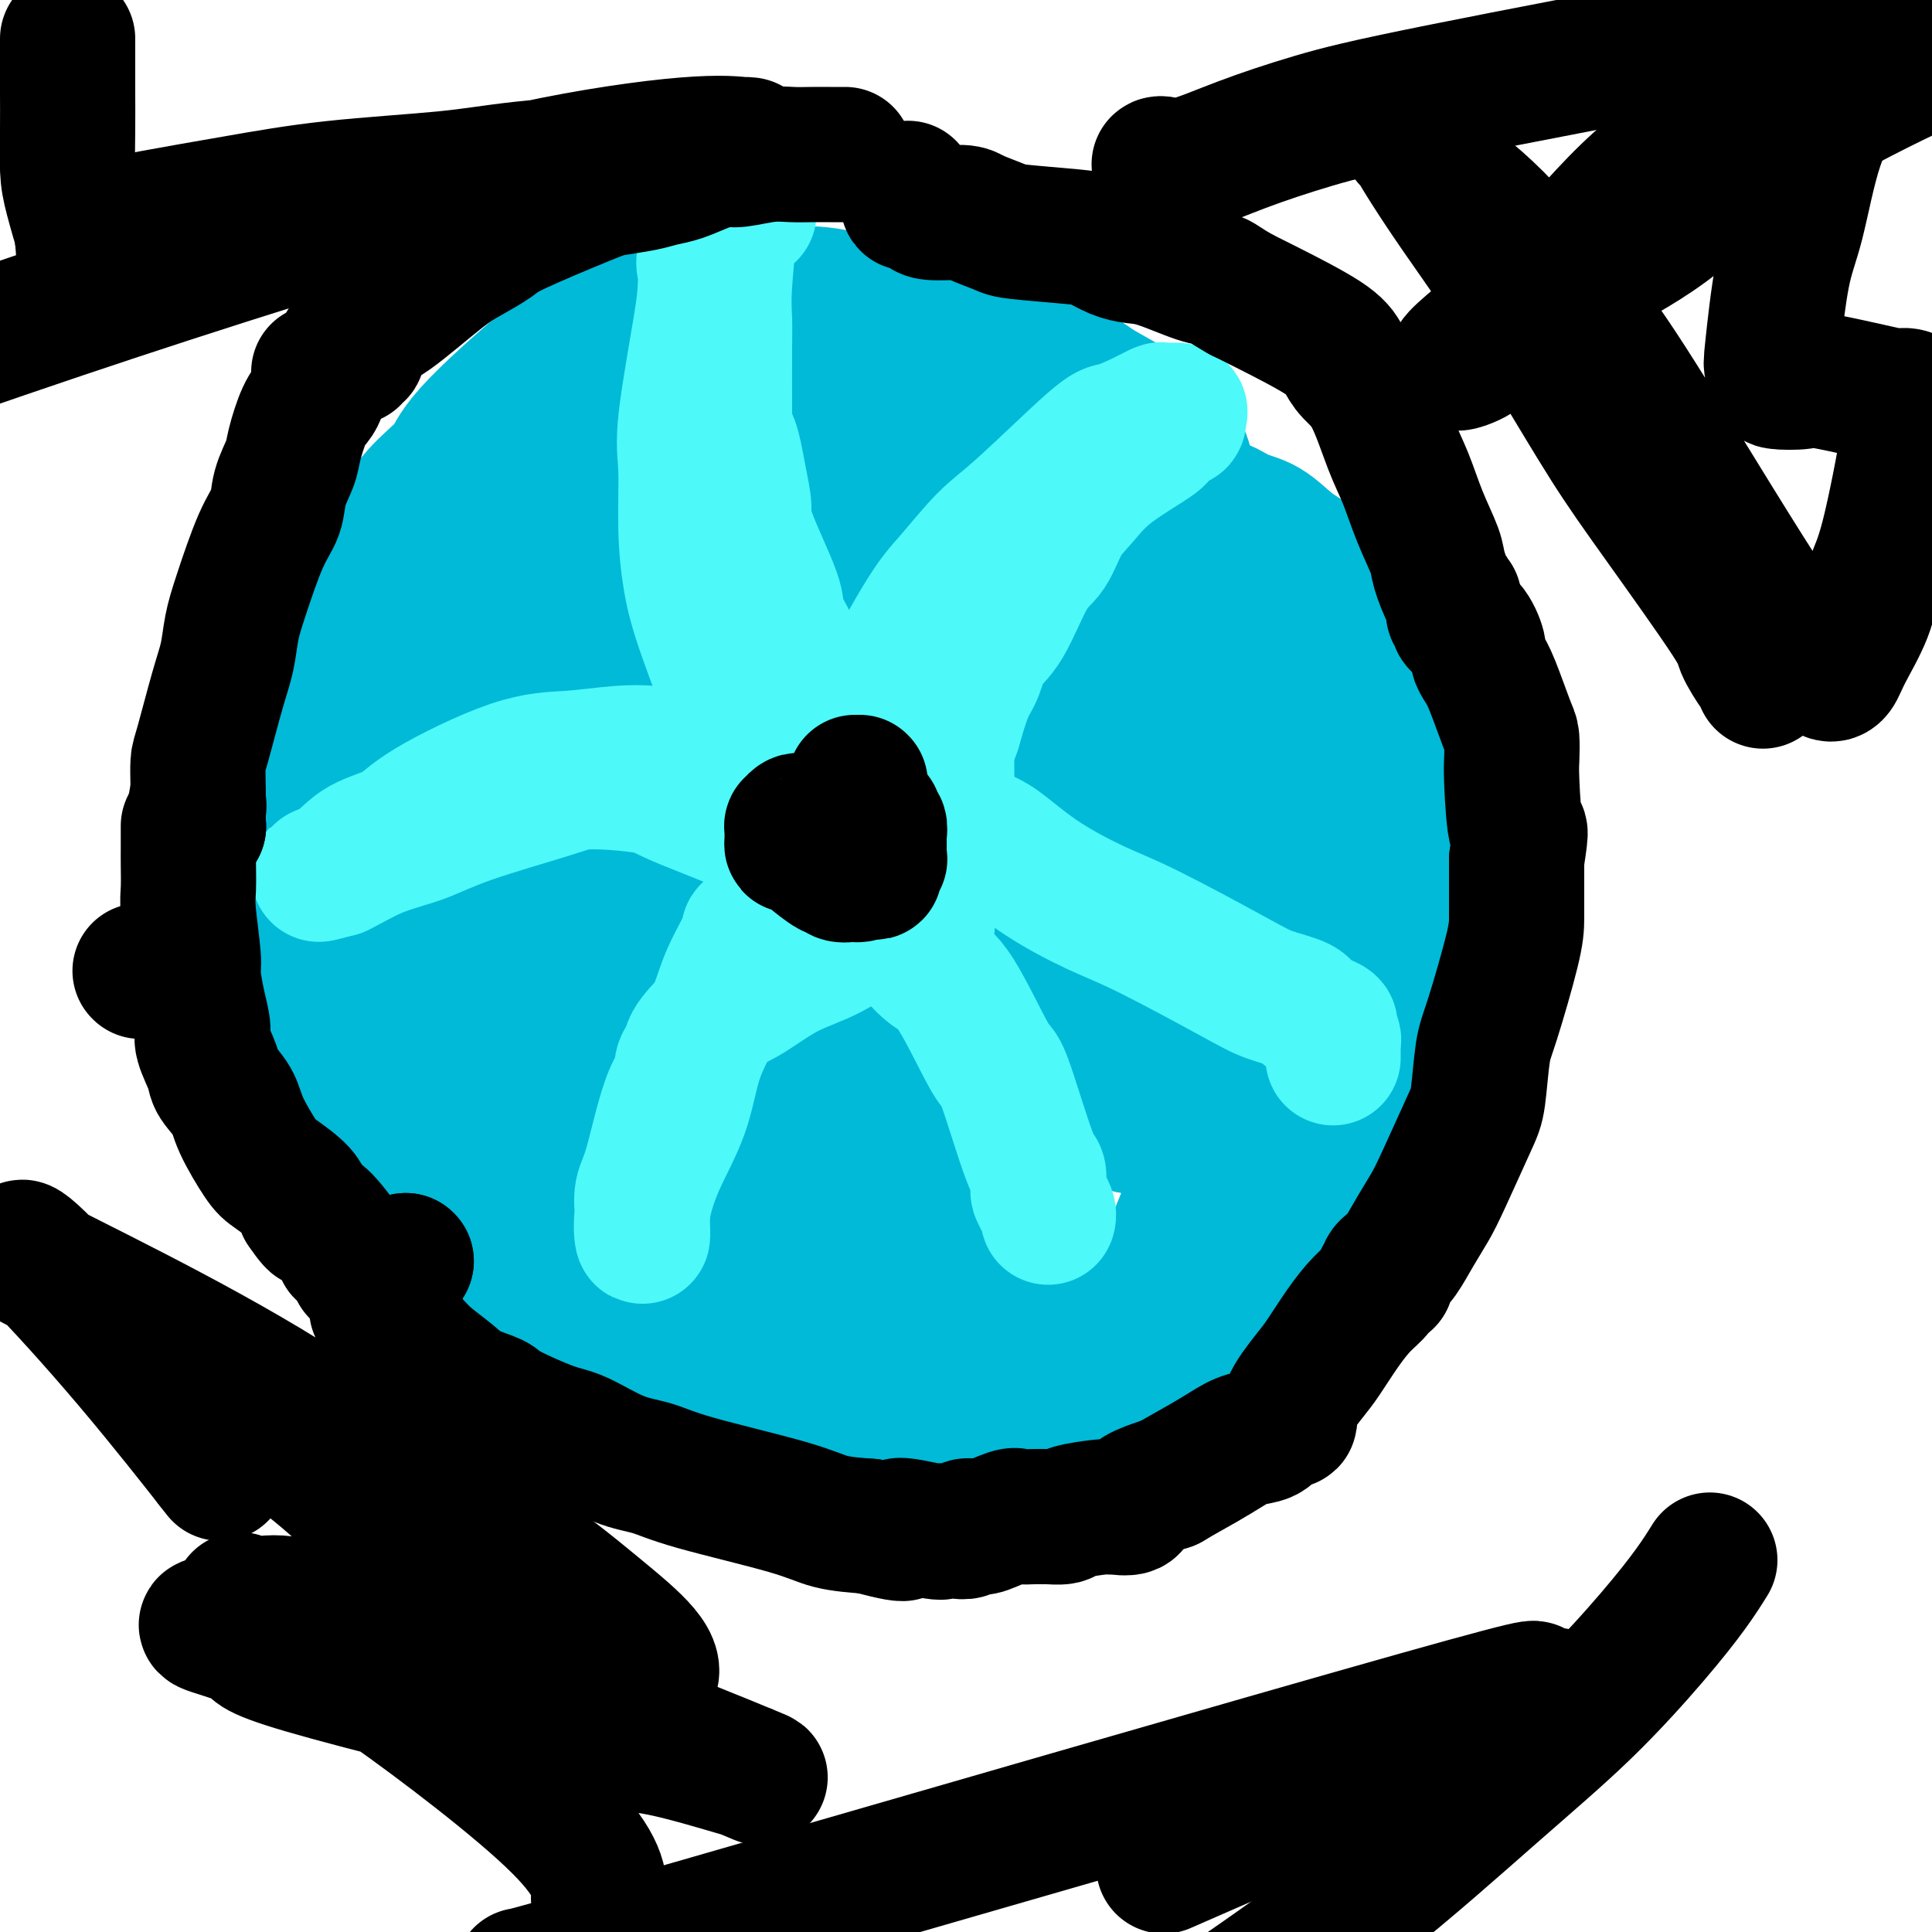 <svg viewBox='0 0 400 400' version='1.1' xmlns='http://www.w3.org/2000/svg' xmlns:xlink='http://www.w3.org/1999/xlink'><g fill='none' stroke='#00BAD8' stroke-width='28' stroke-linecap='round' stroke-linejoin='round'><path d='M173,70c-0.964,0.570 -1.928,1.140 -6,2c-4.072,0.860 -11.252,2.011 -16,3c-4.748,0.989 -7.064,1.816 -10,3c-2.936,1.184 -6.493,2.726 -10,4c-3.507,1.274 -6.965,2.278 -10,3c-3.035,0.722 -5.649,1.160 -10,3c-4.351,1.840 -10.440,5.083 -14,7c-3.560,1.917 -4.590,2.510 -6,4c-1.410,1.490 -3.201,3.877 -5,6c-1.799,2.123 -3.606,3.983 -5,5c-1.394,1.017 -2.375,1.192 -5,5c-2.625,3.808 -6.896,11.249 -9,15c-2.104,3.751 -2.042,3.811 -3,6c-0.958,2.189 -2.936,6.505 -4,9c-1.064,2.495 -1.213,3.169 -2,7c-0.787,3.831 -2.211,10.821 -3,15c-0.789,4.179 -0.943,5.548 -1,8c-0.057,2.452 -0.016,5.986 0,9c0.016,3.014 0.008,5.507 0,8'/><path d='M54,192c-0.523,11.274 1.169,15.961 3,20c1.831,4.039 3.803,7.432 5,10c1.197,2.568 1.621,4.310 3,7c1.379,2.690 3.713,6.327 5,9c1.287,2.673 1.528,4.381 4,8c2.472,3.619 7.175,9.149 10,12c2.825,2.851 3.772,3.023 5,4c1.228,0.977 2.735,2.759 4,4c1.265,1.241 2.286,1.940 4,3c1.714,1.060 4.119,2.480 5,3c0.881,0.520 0.236,0.139 0,0c-0.236,-0.139 -0.064,-0.038 0,0c0.064,0.038 0.018,0.011 0,0c-0.018,-0.011 -0.009,-0.005 0,0'/><path d='M102,272c0.210,-0.204 0.419,-0.407 1,0c0.581,0.407 1.532,1.425 3,2c1.468,0.575 3.452,0.709 5,2c1.548,1.291 2.660,3.740 5,5c2.340,1.260 5.907,1.333 9,2c3.093,0.667 5.713,1.929 8,3c2.287,1.071 4.242,1.951 9,3c4.758,1.049 12.319,2.267 17,3c4.681,0.733 6.483,0.981 9,1c2.517,0.019 5.748,-0.191 9,0c3.252,0.191 6.526,0.783 9,1c2.474,0.217 4.148,0.058 9,0c4.852,-0.058 12.883,-0.016 17,0c4.117,0.016 4.319,0.004 6,0c1.681,-0.004 4.840,-0.002 8,0'/><path d='M226,294c13.670,0.589 5.846,-0.440 6,-2c0.154,-1.560 8.286,-3.651 12,-5c3.714,-1.349 3.009,-1.957 4,-3c0.991,-1.043 3.679,-2.521 6,-4c2.321,-1.479 4.276,-2.960 6,-4c1.724,-1.040 3.217,-1.639 6,-4c2.783,-2.361 6.854,-6.483 9,-9c2.146,-2.517 2.365,-3.430 3,-4c0.635,-0.570 1.687,-0.797 2,-1c0.313,-0.203 -0.112,-0.380 0,-1c0.112,-0.620 0.762,-1.682 1,-2c0.238,-0.318 0.064,0.107 0,0c-0.064,-0.107 -0.018,-0.745 0,-1c0.018,-0.255 0.009,-0.128 0,0'/><path d='M281,254c0.192,-0.098 0.384,-0.196 1,-1c0.616,-0.804 1.656,-2.313 2,-3c0.344,-0.687 -0.007,-0.552 0,-1c0.007,-0.448 0.372,-1.478 1,-3c0.628,-1.522 1.519,-3.535 2,-5c0.481,-1.465 0.552,-2.382 1,-4c0.448,-1.618 1.272,-3.935 3,-8c1.728,-4.065 4.358,-9.877 6,-14c1.642,-4.123 2.294,-6.558 3,-9c0.706,-2.442 1.464,-4.890 2,-9c0.536,-4.110 0.848,-9.881 1,-13c0.152,-3.119 0.142,-3.587 0,-5c-0.142,-1.413 -0.418,-3.771 -1,-6c-0.582,-2.229 -1.471,-4.329 -2,-6c-0.529,-1.671 -0.700,-2.915 -2,-7c-1.300,-4.085 -3.730,-11.013 -5,-15c-1.270,-3.987 -1.380,-5.035 -2,-7c-0.620,-1.965 -1.748,-4.847 -3,-7c-1.252,-2.153 -2.626,-3.576 -4,-5'/><path d='M284,126c-3.273,-3.711 -7.956,-6.987 -11,-9c-3.044,-2.013 -4.448,-2.762 -6,-4c-1.552,-1.238 -3.253,-2.966 -5,-4c-1.747,-1.034 -3.539,-1.373 -5,-2c-1.461,-0.627 -2.591,-1.541 -4,-2c-1.409,-0.459 -3.096,-0.463 -4,-1c-0.904,-0.537 -1.026,-1.608 -1,-2c0.026,-0.392 0.199,-0.106 0,0c-0.199,0.106 -0.771,0.030 -1,0c-0.229,-0.030 -0.114,-0.015 0,0'/><path d='M247,102c0.000,0.000 0.100,0.100 0.1,0.1'/><path d='M247,102c0.000,0.000 0.100,0.100 0.1,0.1'/><path d='M181,62c0.244,0.009 0.488,0.018 1,0c0.512,-0.018 1.292,-0.061 2,0c0.708,0.061 1.344,0.228 2,0c0.656,-0.228 1.331,-0.852 3,0c1.669,0.852 4.332,3.180 6,4c1.668,0.820 2.341,0.134 3,0c0.659,-0.134 1.305,0.285 2,1c0.695,0.715 1.440,1.724 2,2c0.560,0.276 0.934,-0.183 2,0c1.066,0.183 2.825,1.007 4,2c1.175,0.993 1.767,2.153 3,3c1.233,0.847 3.106,1.379 4,2c0.894,0.621 0.809,1.330 2,2c1.191,0.670 3.659,1.301 5,2c1.341,0.699 1.555,1.466 2,2c0.445,0.534 1.120,0.836 2,1c0.880,0.164 1.966,0.190 3,1c1.034,0.810 2.017,2.405 3,4'/><path d='M232,88c4.360,3.297 3.260,3.041 3,3c-0.260,-0.041 0.320,0.133 1,1c0.680,0.867 1.462,2.426 2,3c0.538,0.574 0.834,0.163 2,1c1.166,0.837 3.201,2.921 4,4c0.799,1.079 0.361,1.151 1,2c0.639,0.849 2.356,2.474 3,3c0.644,0.526 0.214,-0.047 0,0c-0.214,0.047 -0.214,0.715 0,1c0.214,0.285 0.642,0.189 1,0c0.358,-0.189 0.647,-0.471 0,-2c-0.647,-1.529 -2.229,-4.307 -3,-6c-0.771,-1.693 -0.731,-2.302 -1,-3c-0.269,-0.698 -0.847,-1.485 -2,-3c-1.153,-1.515 -2.883,-3.758 -6,-6c-3.117,-2.242 -7.622,-4.482 -10,-6c-2.378,-1.518 -2.628,-2.315 -10,-5c-7.372,-2.685 -21.866,-7.257 -31,-10c-9.134,-2.743 -12.910,-3.657 -16,-4c-3.090,-0.343 -5.495,-0.115 -8,0c-2.505,0.115 -5.109,0.115 -7,0c-1.891,-0.115 -3.069,-0.347 -5,0c-1.931,0.347 -4.614,1.273 -6,2c-1.386,0.727 -1.474,1.256 -2,2c-0.526,0.744 -1.492,1.705 -2,2c-0.508,0.295 -0.560,-0.074 -2,3c-1.440,3.074 -4.269,9.593 -6,14c-1.731,4.407 -2.366,6.704 -3,9'/><path d='M129,93c-1.995,4.828 -2.482,5.397 -3,8c-0.518,2.603 -1.066,7.240 -2,10c-0.934,2.760 -2.254,3.644 -3,8c-0.746,4.356 -0.917,12.183 -1,16c-0.083,3.817 -0.077,3.625 0,5c0.077,1.375 0.227,4.316 0,6c-0.227,1.684 -0.829,2.111 0,3c0.829,0.889 3.089,2.242 4,3c0.911,0.758 0.471,0.922 1,1c0.529,0.078 2.026,0.070 3,0c0.974,-0.070 1.425,-0.201 3,0c1.575,0.201 4.275,0.734 6,1c1.725,0.266 2.475,0.264 3,0c0.525,-0.264 0.823,-0.790 2,-2c1.177,-1.210 3.232,-3.104 5,-6c1.768,-2.896 3.251,-6.795 5,-10c1.749,-3.205 3.766,-5.717 6,-11c2.234,-5.283 4.685,-13.337 5,-19c0.315,-5.663 -1.506,-8.937 -3,-11c-1.494,-2.063 -2.661,-2.917 -5,-4c-2.339,-1.083 -5.851,-2.397 -9,-3c-3.149,-0.603 -5.934,-0.495 -10,0c-4.066,0.495 -9.413,1.377 -15,4c-5.587,2.623 -11.413,6.987 -17,10c-5.587,3.013 -10.933,4.675 -18,11c-7.067,6.325 -15.853,17.311 -20,23c-4.147,5.689 -3.655,6.080 -4,8c-0.345,1.920 -1.525,5.370 -2,8c-0.475,2.630 -0.243,4.439 0,6c0.243,1.561 0.498,2.875 3,5c2.502,2.125 7.251,5.063 12,8'/><path d='M75,171c3.891,2.482 6.119,2.186 9,2c2.881,-0.186 6.414,-0.262 9,0c2.586,0.262 4.226,0.864 9,-2c4.774,-2.864 12.684,-9.192 18,-15c5.316,-5.808 8.038,-11.095 11,-16c2.962,-4.905 6.164,-9.426 8,-13c1.836,-3.574 2.306,-6.200 3,-9c0.694,-2.800 1.612,-5.775 1,-9c-0.612,-3.225 -2.752,-6.700 -4,-8c-1.248,-1.300 -1.602,-0.426 -3,0c-1.398,0.426 -3.839,0.405 -5,0c-1.161,-0.405 -1.044,-1.195 -3,1c-1.956,2.195 -5.987,7.373 -8,14c-2.013,6.627 -2.008,14.702 -2,20c0.008,5.298 0.020,7.819 0,10c-0.020,2.181 -0.071,4.021 2,8c2.071,3.979 6.264,10.097 9,13c2.736,2.903 4.013,2.590 5,3c0.987,0.410 1.682,1.542 3,1c1.318,-0.542 3.258,-2.759 5,-4c1.742,-1.241 3.287,-1.507 9,-11c5.713,-9.493 15.593,-28.211 20,-38c4.407,-9.789 3.339,-10.647 3,-13c-0.339,-2.353 0.051,-6.202 0,-9c-0.051,-2.798 -0.541,-4.545 -3,-6c-2.459,-1.455 -6.885,-2.619 -9,-3c-2.115,-0.381 -1.917,0.022 -2,0c-0.083,-0.022 -0.445,-0.467 -1,0c-0.555,0.467 -1.301,1.848 -2,3c-0.699,1.152 -1.349,2.076 -2,3'/><path d='M155,93c-0.577,4.099 -0.020,11.348 1,16c1.020,4.652 2.502,6.709 4,10c1.498,3.291 3.012,7.818 4,11c0.988,3.182 1.450,5.020 4,9c2.550,3.980 7.188,10.101 10,13c2.812,2.899 3.797,2.577 5,3c1.203,0.423 2.623,1.591 3,2c0.377,0.409 -0.291,0.058 0,0c0.291,-0.058 1.540,0.177 2,0c0.460,-0.177 0.131,-0.765 0,-1c-0.131,-0.235 -0.066,-0.118 0,0'/><path d='M188,156c0.054,0.239 0.108,0.478 0,1c-0.108,0.522 -0.380,1.325 0,2c0.380,0.675 1.410,1.220 2,4c0.590,2.780 0.739,7.795 1,11c0.261,3.205 0.633,4.601 1,7c0.367,2.399 0.729,5.802 1,8c0.271,2.198 0.451,3.190 0,7c-0.451,3.810 -1.534,10.439 -2,14c-0.466,3.561 -0.315,4.054 -1,5c-0.685,0.946 -2.206,2.345 -3,3c-0.794,0.655 -0.862,0.568 -1,1c-0.138,0.432 -0.347,1.384 -1,2c-0.653,0.616 -1.751,0.894 -3,1c-1.249,0.106 -2.648,0.038 -5,0c-2.352,-0.038 -5.655,-0.046 -8,0c-2.345,0.046 -3.732,0.146 -9,0c-5.268,-0.146 -14.418,-0.539 -20,-1c-5.582,-0.461 -7.595,-0.989 -10,-2c-2.405,-1.011 -5.203,-2.506 -8,-4'/><path d='M122,215c-3.744,-1.148 -4.103,-1.017 -7,-5c-2.897,-3.983 -8.331,-12.080 -11,-17c-2.669,-4.920 -2.572,-6.662 -3,-9c-0.428,-2.338 -1.382,-5.272 -2,-8c-0.618,-2.728 -0.902,-5.252 -1,-7c-0.098,-1.748 -0.012,-2.721 0,-4c0.012,-1.279 -0.051,-2.864 0,-3c0.051,-0.136 0.217,1.177 1,3c0.783,1.823 2.183,4.157 4,7c1.817,2.843 4.050,6.194 6,10c1.950,3.806 3.617,8.067 5,11c1.383,2.933 2.480,4.537 5,11c2.520,6.463 6.461,17.785 9,24c2.539,6.215 3.675,7.323 5,9c1.325,1.677 2.838,3.925 4,6c1.162,2.075 1.972,3.979 3,6c1.028,2.021 2.276,4.158 3,5c0.724,0.842 0.926,0.388 1,0c0.074,-0.388 0.020,-0.709 0,-2c-0.020,-1.291 -0.007,-3.553 0,-7c0.007,-3.447 0.006,-8.079 0,-14c-0.006,-5.921 -0.019,-13.129 0,-20c0.019,-6.871 0.068,-13.403 0,-20c-0.068,-6.597 -0.255,-13.257 0,-18c0.255,-4.743 0.952,-7.569 0,-13c-0.952,-5.431 -3.554,-13.466 -5,-17c-1.446,-3.534 -1.735,-2.567 -2,-3c-0.265,-0.433 -0.504,-2.267 -1,-3c-0.496,-0.733 -1.248,-0.367 -2,0'/><path d='M134,137c-1.651,-3.529 -0.778,-0.853 -1,1c-0.222,1.853 -1.538,2.881 -3,5c-1.462,2.119 -3.069,5.329 -4,9c-0.931,3.671 -1.185,7.801 -2,11c-0.815,3.199 -2.189,5.465 -3,12c-0.811,6.535 -1.057,17.340 -1,24c0.057,6.660 0.418,9.175 1,12c0.582,2.825 1.385,5.959 2,9c0.615,3.041 1.040,5.988 2,9c0.960,3.012 2.454,6.090 3,7c0.546,0.910 0.146,-0.347 0,-3c-0.146,-2.653 -0.036,-6.704 0,-11c0.036,-4.296 -0.001,-8.839 0,-16c0.001,-7.161 0.041,-16.941 0,-25c-0.041,-8.059 -0.162,-14.399 0,-22c0.162,-7.601 0.606,-16.465 0,-23c-0.606,-6.535 -2.261,-10.743 -4,-17c-1.739,-6.257 -3.560,-14.563 -5,-18c-1.440,-3.437 -2.497,-2.004 -3,-2c-0.503,0.004 -0.451,-1.420 -1,-2c-0.549,-0.580 -1.699,-0.315 -2,0c-0.301,0.315 0.246,0.680 0,2c-0.246,1.320 -1.285,3.595 -2,6c-0.715,2.405 -1.105,4.938 -2,8c-0.895,3.062 -2.296,6.651 -3,10c-0.704,3.349 -0.711,6.458 -2,13c-1.289,6.542 -3.861,16.516 -5,22c-1.139,5.484 -0.845,6.476 -1,8c-0.155,1.524 -0.759,3.578 -1,5c-0.241,1.422 -0.121,2.211 0,3'/><path d='M97,174c-2.476,12.191 -0.664,4.167 0,1c0.664,-3.167 0.182,-1.478 0,-2c-0.182,-0.522 -0.063,-3.257 0,-6c0.063,-2.743 0.071,-5.496 0,-9c-0.071,-3.504 -0.221,-7.759 0,-11c0.221,-3.241 0.814,-5.468 0,-10c-0.814,-4.532 -3.033,-11.371 -4,-14c-0.967,-2.629 -0.682,-1.049 -1,-1c-0.318,0.049 -1.240,-1.432 -2,-2c-0.760,-0.568 -1.360,-0.222 -2,0c-0.640,0.222 -1.321,0.318 -2,1c-0.679,0.682 -1.355,1.948 -2,4c-0.645,2.052 -1.258,4.891 -2,7c-0.742,2.109 -1.613,3.488 -3,12c-1.387,8.512 -3.291,24.157 -4,34c-0.709,9.843 -0.223,13.885 0,18c0.223,4.115 0.182,8.304 0,13c-0.182,4.696 -0.504,9.899 0,13c0.504,3.101 1.833,4.099 3,7c1.167,2.901 2.172,7.706 3,10c0.828,2.294 1.480,2.079 2,2c0.520,-0.079 0.909,-0.021 1,0c0.091,0.021 -0.117,0.006 0,0c0.117,-0.006 0.558,-0.003 1,0'/><path d='M85,241c0.952,0.311 1.332,0.087 2,0c0.668,-0.087 1.623,-0.037 2,0c0.377,0.037 0.174,0.063 2,0c1.826,-0.063 5.680,-0.213 8,0c2.320,0.213 3.108,0.788 4,1c0.892,0.212 1.890,0.061 3,0c1.110,-0.061 2.332,-0.030 3,0c0.668,0.030 0.781,0.060 1,0c0.219,-0.060 0.544,-0.209 1,0c0.456,0.209 1.043,0.776 0,-1c-1.043,-1.776 -3.717,-5.897 -5,-8c-1.283,-2.103 -1.174,-2.189 -4,-6c-2.826,-3.811 -8.586,-11.348 -12,-16c-3.414,-4.652 -4.480,-6.420 -6,-9c-1.520,-2.580 -3.492,-5.973 -5,-8c-1.508,-2.027 -2.550,-2.686 -4,-5c-1.450,-2.314 -3.308,-6.281 -4,-8c-0.692,-1.719 -0.217,-1.191 0,-1c0.217,0.191 0.177,0.046 0,0c-0.177,-0.046 -0.491,0.008 0,1c0.491,0.992 1.786,2.921 3,5c1.214,2.079 2.347,4.308 4,7c1.653,2.692 3.827,5.846 6,9'/><path d='M84,202c3.079,4.279 4.277,4.475 9,10c4.723,5.525 12.971,16.377 18,22c5.029,5.623 6.838,6.015 9,8c2.162,1.985 4.676,5.561 7,8c2.324,2.439 4.458,3.741 6,5c1.542,1.259 2.493,2.474 5,4c2.507,1.526 6.569,3.364 8,4c1.431,0.636 0.229,0.070 0,0c-0.229,-0.070 0.514,0.355 0,-1c-0.514,-1.355 -2.284,-4.490 -4,-7c-1.716,-2.510 -3.377,-4.393 -6,-7c-2.623,-2.607 -6.209,-5.937 -9,-9c-2.791,-3.063 -4.789,-5.861 -7,-8c-2.211,-2.139 -4.636,-3.621 -8,-7c-3.364,-3.379 -7.668,-8.654 -10,-11c-2.332,-2.346 -2.692,-1.763 -3,-2c-0.308,-0.237 -0.563,-1.296 -1,-2c-0.437,-0.704 -1.056,-1.054 -1,-1c0.056,0.054 0.789,0.513 3,1c2.211,0.487 5.902,1.001 9,2c3.098,0.999 5.604,2.484 9,4c3.396,1.516 7.684,3.062 12,5c4.316,1.938 8.662,4.268 16,8c7.338,3.732 17.669,8.866 28,14'/><path d='M174,242c13.962,6.424 10.367,5.483 11,6c0.633,0.517 5.493,2.492 9,4c3.507,1.508 5.662,2.548 9,4c3.338,1.452 7.861,3.316 10,4c2.139,0.684 1.895,0.188 2,0c0.105,-0.188 0.559,-0.066 1,0c0.441,0.066 0.870,0.078 1,0c0.130,-0.078 -0.039,-0.244 0,-1c0.039,-0.756 0.286,-2.102 0,-5c-0.286,-2.898 -1.105,-7.346 -2,-11c-0.895,-3.654 -1.865,-6.512 -3,-10c-1.135,-3.488 -2.435,-7.605 -6,-15c-3.565,-7.395 -9.394,-18.068 -13,-24c-3.606,-5.932 -4.989,-7.124 -6,-9c-1.011,-1.876 -1.649,-4.437 -3,-7c-1.351,-2.563 -3.415,-5.128 -5,-7c-1.585,-1.872 -2.690,-3.051 -5,-6c-2.310,-2.949 -5.823,-7.668 -8,-10c-2.177,-2.332 -3.017,-2.278 -4,-3c-0.983,-0.722 -2.109,-2.221 -3,-3c-0.891,-0.779 -1.547,-0.839 -2,-1c-0.453,-0.161 -0.702,-0.423 -1,-1c-0.298,-0.577 -0.646,-1.471 -1,-1c-0.354,0.471 -0.715,2.305 0,4c0.715,1.695 2.507,3.250 4,6c1.493,2.750 2.689,6.696 4,10c1.311,3.304 2.738,5.966 5,12c2.262,6.034 5.361,15.438 7,21c1.639,5.562 1.820,7.281 2,9'/><path d='M177,208c3.807,10.860 2.824,7.510 3,7c0.176,-0.510 1.511,1.821 2,4c0.489,2.179 0.131,4.205 0,5c-0.131,0.795 -0.036,0.357 0,1c0.036,0.643 0.012,2.366 0,3c-0.012,0.634 -0.011,0.177 0,0c0.011,-0.177 0.034,-0.076 0,0c-0.034,0.076 -0.124,0.125 -1,-1c-0.876,-1.125 -2.538,-3.425 -4,-6c-1.462,-2.575 -2.725,-5.425 -4,-9c-1.275,-3.575 -2.561,-7.876 -4,-11c-1.439,-3.124 -3.030,-5.071 -5,-9c-1.970,-3.929 -4.318,-9.839 -6,-13c-1.682,-3.161 -2.699,-3.573 -3,-4c-0.301,-0.427 0.115,-0.870 0,-1c-0.115,-0.130 -0.761,0.054 -1,0c-0.239,-0.054 -0.070,-0.344 0,2c0.070,2.344 0.041,7.324 0,11c-0.041,3.676 -0.094,6.049 0,9c0.094,2.951 0.337,6.481 1,10c0.663,3.519 1.748,7.027 2,10c0.252,2.973 -0.327,5.412 0,10c0.327,4.588 1.560,11.324 2,15c0.440,3.676 0.088,4.292 0,5c-0.088,0.708 0.090,1.509 0,2c-0.090,0.491 -0.447,0.671 -1,1c-0.553,0.329 -1.301,0.808 -2,1c-0.699,0.192 -1.350,0.096 -2,0'/><path d='M154,250c-1.389,0.619 -2.360,0.166 -4,0c-1.640,-0.166 -3.947,-0.045 -6,0c-2.053,0.045 -3.852,0.014 -6,0c-2.148,-0.014 -4.645,-0.012 -6,0c-1.355,0.012 -1.569,0.032 -2,0c-0.431,-0.032 -1.078,-0.116 -2,0c-0.922,0.116 -2.117,0.434 -4,0c-1.883,-0.434 -4.454,-1.619 -6,-2c-1.546,-0.381 -2.068,0.041 -3,0c-0.932,-0.041 -2.273,-0.547 -3,-1c-0.727,-0.453 -0.841,-0.853 -2,-1c-1.159,-0.147 -3.365,-0.039 -4,0c-0.635,0.039 0.300,0.010 0,0c-0.300,-0.010 -1.835,-0.002 -3,0c-1.165,0.002 -1.960,-0.003 -3,0c-1.040,0.003 -2.324,0.015 -3,0c-0.676,-0.015 -0.744,-0.057 -1,0c-0.256,0.057 -0.701,0.213 -1,0c-0.299,-0.213 -0.453,-0.796 0,-1c0.453,-0.204 1.513,-0.028 2,0c0.487,0.028 0.403,-0.092 1,0c0.597,0.092 1.877,0.395 4,1c2.123,0.605 5.091,1.510 7,2c1.909,0.490 2.759,0.564 6,2c3.241,1.436 8.873,4.233 12,6c3.127,1.767 3.751,2.505 5,3c1.249,0.495 3.125,0.748 5,1'/><path d='M137,260c7.129,2.527 4.953,1.844 6,2c1.047,0.156 5.318,1.151 8,2c2.682,0.849 3.776,1.552 5,2c1.224,0.448 2.579,0.642 4,1c1.421,0.358 2.910,0.881 4,1c1.090,0.119 1.782,-0.164 3,0c1.218,0.164 2.962,0.776 4,1c1.038,0.224 1.369,0.060 2,0c0.631,-0.060 1.562,-0.016 2,0c0.438,0.016 0.382,0.005 2,0c1.618,-0.005 4.910,-0.006 7,0c2.090,0.006 2.976,0.017 4,0c1.024,-0.017 2.184,-0.061 3,0c0.816,0.061 1.288,0.226 2,0c0.712,-0.226 1.664,-0.844 2,-1c0.336,-0.156 0.056,0.150 0,0c-0.056,-0.150 0.112,-0.757 0,-1c-0.112,-0.243 -0.504,-0.121 -1,0c-0.496,0.121 -1.094,0.243 -2,0c-0.906,-0.243 -2.118,-0.850 -3,-1c-0.882,-0.150 -1.433,0.156 -3,0c-1.567,-0.156 -4.149,-0.774 -6,-1c-1.851,-0.226 -2.970,-0.060 -6,-1c-3.030,-0.940 -7.972,-2.987 -10,-4c-2.028,-1.013 -1.141,-0.993 -1,-1c0.141,-0.007 -0.462,-0.040 -1,0c-0.538,0.040 -1.011,0.154 -1,0c0.011,-0.154 0.505,-0.577 1,-1'/><path d='M162,258c-4.403,-2.189 1.089,-2.662 4,-3c2.911,-0.338 3.242,-0.540 7,-2c3.758,-1.460 10.944,-4.176 15,-6c4.056,-1.824 4.982,-2.755 7,-4c2.018,-1.245 5.129,-2.804 7,-4c1.871,-1.196 2.502,-2.028 4,-4c1.498,-1.972 3.865,-5.084 5,-7c1.135,-1.916 1.040,-2.636 1,-4c-0.040,-1.364 -0.023,-3.373 0,-5c0.023,-1.627 0.052,-2.871 0,-4c-0.052,-1.129 -0.186,-2.144 -1,-4c-0.814,-1.856 -2.309,-4.553 -3,-6c-0.691,-1.447 -0.579,-1.643 -1,-2c-0.421,-0.357 -1.374,-0.875 -2,-1c-0.626,-0.125 -0.925,0.143 -1,0c-0.075,-0.143 0.075,-0.696 0,2c-0.075,2.696 -0.373,8.640 0,13c0.373,4.360 1.417,7.137 2,10c0.583,2.863 0.705,5.813 1,9c0.295,3.187 0.762,6.611 1,9c0.238,2.389 0.246,3.743 1,7c0.754,3.257 2.255,8.417 3,11c0.745,2.583 0.736,2.590 1,3c0.264,0.410 0.803,1.223 1,2c0.197,0.777 0.053,1.517 0,2c-0.053,0.483 -0.015,0.709 0,1c0.015,0.291 0.008,0.645 0,1'/><path d='M214,272c1.607,8.919 0.626,3.715 0,2c-0.626,-1.715 -0.897,0.059 -1,1c-0.103,0.941 -0.037,1.050 0,1c0.037,-0.050 0.044,-0.259 0,0c-0.044,0.259 -0.138,0.988 0,1c0.138,0.012 0.510,-0.691 1,-1c0.490,-0.309 1.100,-0.223 1,0c-0.100,0.223 -0.908,0.584 2,-1c2.908,-1.584 9.534,-5.112 13,-7c3.466,-1.888 3.772,-2.136 5,-3c1.228,-0.864 3.377,-2.344 5,-4c1.623,-1.656 2.718,-3.489 4,-5c1.282,-1.511 2.749,-2.701 4,-5c1.251,-2.299 2.285,-5.706 3,-8c0.715,-2.294 1.109,-3.475 2,-5c0.891,-1.525 2.277,-3.392 3,-4c0.723,-0.608 0.782,0.045 1,-1c0.218,-1.045 0.594,-3.786 1,-5c0.406,-1.214 0.842,-0.900 1,-1c0.158,-0.100 0.040,-0.615 0,-1c-0.040,-0.385 -0.000,-0.639 0,-1c0.000,-0.361 -0.038,-0.828 0,-1c0.038,-0.172 0.154,-0.049 0,0c-0.154,0.049 -0.577,0.025 -1,0'/><path d='M258,224c1.349,-4.314 -0.279,-1.600 -1,0c-0.721,1.600 -0.536,2.086 -1,3c-0.464,0.914 -1.578,2.257 -2,4c-0.422,1.743 -0.151,3.885 -1,6c-0.849,2.115 -2.819,4.203 -4,6c-1.181,1.797 -1.573,3.303 -3,7c-1.427,3.697 -3.889,9.586 -5,12c-1.111,2.414 -0.871,1.354 -1,2c-0.129,0.646 -0.627,2.998 -1,4c-0.373,1.002 -0.623,0.652 -1,1c-0.377,0.348 -0.883,1.392 -1,2c-0.117,0.608 0.153,0.778 0,1c-0.153,0.222 -0.729,0.496 -1,1c-0.271,0.504 -0.237,1.236 0,1c0.237,-0.236 0.679,-1.442 1,-2c0.321,-0.558 0.523,-0.467 1,-1c0.477,-0.533 1.231,-1.690 2,-3c0.769,-1.310 1.553,-2.771 3,-5c1.447,-2.229 3.558,-5.224 5,-8c1.442,-2.776 2.215,-5.332 3,-8c0.785,-2.668 1.583,-5.447 3,-8c1.417,-2.553 3.452,-4.880 5,-8c1.548,-3.120 2.609,-7.032 4,-10c1.391,-2.968 3.112,-4.991 5,-9c1.888,-4.009 3.944,-10.005 6,-16'/><path d='M274,196c6.105,-13.240 2.369,-7.339 1,-6c-1.369,1.339 -0.370,-1.883 0,-4c0.370,-2.117 0.111,-3.131 0,-5c-0.111,-1.869 -0.075,-4.595 0,-6c0.075,-1.405 0.189,-1.490 0,-2c-0.189,-0.510 -0.682,-1.446 -1,-2c-0.318,-0.554 -0.462,-0.727 -1,-2c-0.538,-1.273 -1.469,-3.647 -2,-5c-0.531,-1.353 -0.663,-1.687 -1,-2c-0.337,-0.313 -0.879,-0.606 -1,-1c-0.121,-0.394 0.178,-0.888 0,-1c-0.178,-0.112 -0.832,0.158 -1,0c-0.168,-0.158 0.150,-0.744 0,-1c-0.150,-0.256 -0.769,-0.184 -1,0c-0.231,0.184 -0.074,0.478 0,1c0.074,0.522 0.064,1.272 0,2c-0.064,0.728 -0.183,1.435 0,3c0.183,1.565 0.669,3.987 1,6c0.331,2.013 0.508,3.615 1,6c0.492,2.385 1.298,5.551 2,8c0.702,2.449 1.299,4.180 2,9c0.701,4.820 1.506,12.727 2,17c0.494,4.273 0.676,4.911 1,7c0.324,2.089 0.790,5.628 1,8c0.210,2.372 0.164,3.578 0,7c-0.164,3.422 -0.446,9.062 -1,13c-0.554,3.938 -1.380,6.176 -2,8c-0.620,1.824 -1.034,3.236 -2,5c-0.966,1.764 -2.483,3.882 -4,6'/><path d='M268,265c-1.873,3.885 -2.555,4.099 -4,6c-1.445,1.901 -3.655,5.490 -5,7c-1.345,1.510 -1.827,0.940 -2,1c-0.173,0.060 -0.039,0.750 0,1c0.039,0.250 -0.019,0.059 0,0c0.019,-0.059 0.115,0.016 0,-1c-0.115,-1.016 -0.440,-3.121 0,-5c0.440,-1.879 1.647,-3.533 3,-7c1.353,-3.467 2.854,-8.749 4,-12c1.146,-3.251 1.936,-4.472 4,-11c2.064,-6.528 5.400,-18.363 7,-25c1.600,-6.637 1.462,-8.078 2,-10c0.538,-1.922 1.752,-4.326 3,-10c1.248,-5.674 2.528,-14.617 3,-19c0.472,-4.383 0.134,-4.207 0,-5c-0.134,-0.793 -0.065,-2.554 0,-4c0.065,-1.446 0.126,-2.576 0,-4c-0.126,-1.424 -0.439,-3.141 -1,-5c-0.561,-1.859 -1.370,-3.861 -2,-5c-0.630,-1.139 -1.081,-1.415 -2,-2c-0.919,-0.585 -2.305,-1.479 -3,-2c-0.695,-0.521 -0.699,-0.668 -1,-1c-0.301,-0.332 -0.900,-0.850 -3,-2c-2.100,-1.150 -5.701,-2.932 -8,-4c-2.299,-1.068 -3.297,-1.420 -5,-2c-1.703,-0.580 -4.112,-1.387 -6,-2c-1.888,-0.613 -3.254,-1.032 -6,-2c-2.746,-0.968 -6.873,-2.484 -11,-4'/><path d='M235,136c-7.137,-2.303 -6.981,-1.061 -8,-1c-1.019,0.061 -3.214,-1.059 -5,-2c-1.786,-0.941 -3.163,-1.702 -4,-2c-0.837,-0.298 -1.134,-0.132 -2,0c-0.866,0.132 -2.299,0.230 -3,0c-0.701,-0.230 -0.668,-0.789 -1,-1c-0.332,-0.211 -1.029,-0.073 -1,0c0.029,0.073 0.785,0.082 1,0c0.215,-0.082 -0.111,-0.256 1,0c1.111,0.256 3.657,0.943 6,2c2.343,1.057 4.481,2.485 6,3c1.519,0.515 2.420,0.117 6,2c3.580,1.883 9.841,6.048 13,8c3.159,1.952 3.216,1.690 5,2c1.784,0.310 5.294,1.193 7,2c1.706,0.807 1.607,1.537 3,2c1.393,0.463 4.279,0.660 6,1c1.721,0.340 2.279,0.823 3,1c0.721,0.177 1.605,0.047 2,0c0.395,-0.047 0.302,-0.013 1,0c0.698,0.013 2.188,0.003 3,0c0.812,-0.003 0.946,-0.001 1,0c0.054,0.001 0.027,0.000 0,0'/><path d='M275,153c2.464,0.343 0.625,0.202 0,0c-0.625,-0.202 -0.034,-0.465 0,-2c0.034,-1.535 -0.488,-4.340 -1,-6c-0.512,-1.660 -1.014,-2.173 -2,-3c-0.986,-0.827 -2.454,-1.967 -3,-3c-0.546,-1.033 -0.168,-1.959 -3,-4c-2.832,-2.041 -8.874,-5.197 -13,-7c-4.126,-1.803 -6.337,-2.253 -9,-3c-2.663,-0.747 -5.780,-1.793 -9,-3c-3.220,-1.207 -6.544,-2.576 -9,-3c-2.456,-0.424 -4.045,0.098 -9,-1c-4.955,-1.098 -13.278,-3.815 -17,-5c-3.722,-1.185 -2.843,-0.839 -3,-1c-0.157,-0.161 -1.349,-0.828 -2,-1c-0.651,-0.172 -0.762,0.150 -1,0c-0.238,-0.150 -0.602,-0.771 -1,-1c-0.398,-0.229 -0.828,-0.065 -1,0c-0.172,0.065 -0.086,0.033 0,0'/><path d='M192,110c-0.425,0.128 -0.850,0.256 -1,0c-0.150,-0.256 -0.026,-0.895 0,-1c0.026,-0.105 -0.046,0.323 0,0c0.046,-0.323 0.208,-1.396 0,-2c-0.208,-0.604 -0.788,-0.739 -1,-1c-0.212,-0.261 -0.057,-0.648 0,-1c0.057,-0.352 0.014,-0.669 0,-1c-0.014,-0.331 0.000,-0.677 0,-1c-0.000,-0.323 -0.016,-0.622 0,-1c0.016,-0.378 0.062,-0.836 0,-1c-0.062,-0.164 -0.233,-0.034 0,0c0.233,0.034 0.870,-0.029 1,0c0.130,0.029 -0.249,0.151 0,0c0.249,-0.151 1.124,-0.576 2,-1'/><path d='M193,100c0.845,-0.381 1.459,-0.834 2,-1c0.541,-0.166 1.010,-0.044 2,0c0.990,0.044 2.500,0.010 4,0c1.500,-0.010 2.989,0.004 4,0c1.011,-0.004 1.543,-0.027 3,0c1.457,0.027 3.839,0.102 5,0c1.161,-0.102 1.101,-0.383 2,0c0.899,0.383 2.758,1.430 4,2c1.242,0.570 1.867,0.662 4,2c2.133,1.338 5.775,3.921 8,5c2.225,1.079 3.031,0.653 4,1c0.969,0.347 2.099,1.465 3,2c0.901,0.535 1.574,0.485 2,1c0.426,0.515 0.607,1.595 1,2c0.393,0.405 0.999,0.135 1,0c0.001,-0.135 -0.604,-0.136 -1,0c-0.396,0.136 -0.582,0.409 -1,0c-0.418,-0.409 -1.066,-1.500 -2,-2c-0.934,-0.500 -2.154,-0.407 -4,-1c-1.846,-0.593 -4.318,-1.870 -7,-3c-2.682,-1.130 -5.574,-2.113 -8,-3c-2.426,-0.887 -4.386,-1.679 -9,-3c-4.614,-1.321 -11.883,-3.173 -16,-4c-4.117,-0.827 -5.081,-0.631 -7,-1c-1.919,-0.369 -4.793,-1.305 -7,-2c-2.207,-0.695 -3.748,-1.149 -7,-2c-3.252,-0.851 -8.215,-2.100 -11,-3c-2.785,-0.900 -3.393,-1.450 -4,-2'/><path d='M158,88c-13.229,-4.251 -4.802,-1.879 -2,-1c2.802,0.879 -0.020,0.265 -1,0c-0.980,-0.265 -0.116,-0.180 0,0c0.116,0.180 -0.514,0.457 -1,0c-0.486,-0.457 -0.828,-1.646 1,0c1.828,1.646 5.827,6.128 9,9c3.173,2.872 5.519,4.136 8,6c2.481,1.864 5.097,4.330 8,7c2.903,2.670 6.093,5.543 8,7c1.907,1.457 2.531,1.497 10,9c7.469,7.503 21.782,22.470 28,29c6.218,6.530 4.342,4.625 5,5c0.658,0.375 3.851,3.031 6,5c2.149,1.969 3.255,3.252 4,4c0.745,0.748 1.131,0.961 1,0c-0.131,-0.961 -0.779,-3.096 -2,-5c-1.221,-1.904 -3.016,-3.576 -5,-6c-1.984,-2.424 -4.156,-5.599 -6,-8c-1.844,-2.401 -3.359,-4.027 -7,-9c-3.641,-4.973 -9.409,-13.292 -13,-18c-3.591,-4.708 -5.005,-5.806 -7,-8c-1.995,-2.194 -4.570,-5.484 -7,-8c-2.430,-2.516 -4.715,-4.258 -7,-6'/><path d='M188,100c-5.522,-6.145 -8.829,-10.509 -11,-13c-2.171,-2.491 -3.208,-3.109 -4,-4c-0.792,-0.891 -1.340,-2.054 -2,-3c-0.660,-0.946 -1.431,-1.673 -2,-2c-0.569,-0.327 -0.934,-0.253 -1,0c-0.066,0.253 0.167,0.686 1,2c0.833,1.314 2.266,3.509 4,6c1.734,2.491 3.768,5.278 6,8c2.232,2.722 4.664,5.380 6,7c1.336,1.620 1.578,2.201 6,9c4.422,6.799 13.024,19.817 17,26c3.976,6.183 3.327,5.532 4,7c0.673,1.468 2.667,5.054 4,8c1.333,2.946 2.006,5.251 3,7c0.994,1.749 2.309,2.942 3,4c0.691,1.058 0.760,1.979 1,3c0.240,1.021 0.653,2.140 1,3c0.347,0.860 0.629,1.460 1,2c0.371,0.540 0.831,1.021 1,2c0.169,0.979 0.045,2.456 0,3c-0.045,0.544 -0.012,0.156 0,0c0.012,-0.156 0.003,-0.079 0,1c-0.003,1.079 -0.001,3.159 0,4c0.001,0.841 0.000,0.442 0,1c-0.000,0.558 -0.000,2.073 0,3c0.000,0.927 0.000,1.265 0,3c-0.000,1.735 -0.000,4.868 0,8'/><path d='M226,195c-0.000,4.552 -0.000,4.431 0,5c0.000,0.569 0.000,1.827 0,3c-0.000,1.173 -0.000,2.262 0,3c0.000,0.738 0.001,1.125 0,2c-0.001,0.875 -0.002,2.237 0,3c0.002,0.763 0.007,0.925 0,1c-0.007,0.075 -0.027,0.062 -1,-2c-0.973,-2.062 -2.900,-6.172 -5,-10c-2.100,-3.828 -4.375,-7.374 -6,-11c-1.625,-3.626 -2.602,-7.333 -7,-17c-4.398,-9.667 -12.217,-25.294 -17,-34c-4.783,-8.706 -6.530,-10.490 -8,-13c-1.470,-2.510 -2.663,-5.747 -4,-9c-1.337,-3.253 -2.817,-6.523 -4,-9c-1.183,-2.477 -2.067,-4.163 -3,-6c-0.933,-1.837 -1.913,-3.826 -3,-6c-1.087,-2.174 -2.279,-4.534 -3,-6c-0.721,-1.466 -0.970,-2.037 -1,-2c-0.030,0.037 0.158,0.682 0,1c-0.158,0.318 -0.664,0.309 0,1c0.664,0.691 2.498,2.082 4,4c1.502,1.918 2.674,4.363 4,6c1.326,1.637 2.808,2.468 6,6c3.192,3.532 8.096,9.766 13,16'/><path d='M191,121c5.019,6.736 4.565,7.576 6,10c1.435,2.424 4.757,6.432 7,10c2.243,3.568 3.405,6.695 5,9c1.595,2.305 3.624,3.789 6,8c2.376,4.211 5.101,11.149 7,15c1.899,3.851 2.973,4.613 4,6c1.027,1.387 2.006,3.398 3,5c0.994,1.602 2.004,2.796 3,4c0.996,1.204 1.979,2.417 3,4c1.021,1.583 2.081,3.535 3,5c0.919,1.465 1.696,2.442 2,3c0.304,0.558 0.135,0.697 0,1c-0.135,0.303 -0.236,0.771 0,1c0.236,0.229 0.808,0.217 1,0c0.192,-0.217 0.002,-0.641 0,-1c-0.002,-0.359 0.183,-0.652 0,-2c-0.183,-1.348 -0.736,-3.751 -1,-5c-0.264,-1.249 -0.241,-1.345 0,-5c0.241,-3.655 0.698,-10.871 1,-14c0.302,-3.129 0.449,-2.173 1,-3c0.551,-0.827 1.507,-3.437 2,-5c0.493,-1.563 0.524,-2.079 1,-3c0.476,-0.921 1.397,-2.248 2,-3c0.603,-0.752 0.886,-0.929 1,-1c0.114,-0.071 0.057,-0.035 0,0'/><path d='M248,160c1.084,-1.967 0.293,0.616 0,2c-0.293,1.384 -0.089,1.571 0,2c0.089,0.429 0.063,1.102 0,3c-0.063,1.898 -0.164,5.022 0,7c0.164,1.978 0.592,2.810 0,7c-0.592,4.190 -2.205,11.739 -3,16c-0.795,4.261 -0.772,5.234 -1,7c-0.228,1.766 -0.706,4.325 -1,6c-0.294,1.675 -0.405,2.466 -1,3c-0.595,0.534 -1.676,0.811 -2,2c-0.324,1.189 0.109,3.288 0,4c-0.109,0.712 -0.760,0.036 -1,0c-0.240,-0.036 -0.068,0.569 0,1c0.068,0.431 0.032,0.689 0,1c-0.032,0.311 -0.061,0.674 0,1c0.061,0.326 0.212,0.613 0,1c-0.212,0.387 -0.788,0.873 -1,1c-0.212,0.127 -0.061,-0.107 0,0c0.061,0.107 0.030,0.553 0,1'/><path d='M238,225c-1.560,6.990 -0.461,2.464 0,1c0.461,-1.464 0.282,0.132 0,1c-0.282,0.868 -0.668,1.006 -1,1c-0.332,-0.006 -0.611,-0.157 -1,0c-0.389,0.157 -0.889,0.620 -1,1c-0.111,0.380 0.166,0.676 0,1c-0.166,0.324 -0.777,0.674 -1,1c-0.223,0.326 -0.060,0.626 0,1c0.060,0.374 0.017,0.821 0,1c-0.017,0.179 -0.009,0.089 0,0'/><path d='M234,233c0.000,0.000 0.100,0.100 0.1,0.1'/><path d='M234,233c0.000,0.000 0.100,0.100 0.1,0.1'/><path d='M194,82c-0.173,-0.335 -0.346,-0.670 -1,-1c-0.654,-0.330 -1.789,-0.654 -2,-1c-0.211,-0.346 0.501,-0.712 0,-1c-0.501,-0.288 -2.214,-0.497 -3,-1c-0.786,-0.503 -0.643,-1.302 -1,-2c-0.357,-0.698 -1.214,-1.297 -2,-2c-0.786,-0.703 -1.502,-1.510 -3,-2c-1.498,-0.490 -3.777,-0.665 -5,-1c-1.223,-0.335 -1.391,-0.832 -2,-1c-0.609,-0.168 -1.661,-0.009 -2,0c-0.339,0.009 0.033,-0.132 -1,-1c-1.033,-0.868 -3.470,-2.465 -5,-3c-1.530,-0.535 -2.151,-0.010 -3,0c-0.849,0.010 -1.924,-0.495 -3,-1'/><path d='M161,65c-3.557,-1.415 -1.950,-1.451 -3,-2c-1.050,-0.549 -4.756,-1.611 -7,-2c-2.244,-0.389 -3.025,-0.104 -4,0c-0.975,0.104 -2.145,0.028 -3,0c-0.855,-0.028 -1.396,-0.007 -2,0c-0.604,0.007 -1.272,0.000 -2,0c-0.728,-0.000 -1.515,0.005 -2,0c-0.485,-0.005 -0.669,-0.022 -1,0c-0.331,0.022 -0.810,0.081 -1,0c-0.190,-0.081 -0.091,-0.301 -1,0c-0.909,0.301 -2.824,1.125 -4,2c-1.176,0.875 -1.611,1.801 -3,3c-1.389,1.199 -3.732,2.671 -5,3c-1.268,0.329 -1.463,-0.486 -6,3c-4.537,3.486 -13.418,11.271 -18,16c-4.582,4.729 -4.866,6.401 -6,8c-1.134,1.599 -3.119,3.125 -5,5c-1.881,1.875 -3.657,4.099 -5,6c-1.343,1.901 -2.254,3.479 -3,5c-0.746,1.521 -1.328,2.985 -2,4c-0.672,1.015 -1.434,1.582 -2,2c-0.566,0.418 -0.936,0.687 -1,1c-0.064,0.313 0.179,0.672 0,1c-0.179,0.328 -0.779,0.627 -1,1c-0.221,0.373 -0.063,0.821 0,1c0.063,0.179 0.032,0.090 0,0'/></g>
<g fill='none' stroke='#4DF9F9' stroke-width='28' stroke-linecap='round' stroke-linejoin='round'><path d='M167,180c0.067,-0.316 0.134,-0.632 0,-1c-0.134,-0.368 -0.470,-0.788 -1,-2c-0.530,-1.212 -1.255,-3.216 -2,-5c-0.745,-1.784 -1.512,-3.349 -2,-5c-0.488,-1.651 -0.698,-3.389 -2,-6c-1.302,-2.611 -3.698,-6.096 -5,-8c-1.302,-1.904 -1.511,-2.227 -3,-6c-1.489,-3.773 -4.258,-10.996 -6,-16c-1.742,-5.004 -2.456,-7.790 -3,-11c-0.544,-3.210 -0.916,-6.843 -1,-11c-0.084,-4.157 0.122,-8.836 0,-12c-0.122,-3.164 -0.571,-4.812 0,-10c0.571,-5.188 2.163,-13.916 3,-19c0.837,-5.084 0.921,-6.524 1,-8c0.079,-1.476 0.154,-2.990 0,-4c-0.154,-1.010 -0.536,-1.518 0,-3c0.536,-1.482 1.990,-3.937 3,-5c1.010,-1.063 1.574,-0.732 2,-1c0.426,-0.268 0.713,-1.134 1,-2'/><path d='M152,45c1.110,-1.178 0.886,-0.122 1,0c0.114,0.122 0.566,-0.688 1,-1c0.434,-0.312 0.848,-0.125 1,0c0.152,0.125 0.041,0.188 0,0c-0.041,-0.188 -0.011,-0.629 0,-1c0.011,-0.371 0.004,-0.674 0,-1c-0.004,-0.326 -0.004,-0.676 0,-1c0.004,-0.324 0.012,-0.623 0,-1c-0.012,-0.377 -0.044,-0.833 0,-1c0.044,-0.167 0.166,-0.044 0,0c-0.166,0.044 -0.618,0.009 -1,0c-0.382,-0.009 -0.695,0.009 -1,0c-0.305,-0.009 -0.604,-0.043 -1,1c-0.396,1.043 -0.891,3.164 -1,4c-0.109,0.836 0.167,0.387 0,3c-0.167,2.613 -0.777,8.288 -1,12c-0.223,3.712 -0.060,5.461 0,7c0.060,1.539 0.017,2.868 0,6c-0.017,3.132 -0.009,8.066 0,13'/><path d='M150,85c-0.341,8.074 0.305,5.259 1,6c0.695,0.741 1.438,5.039 2,8c0.562,2.961 0.945,4.587 1,6c0.055,1.413 -0.216,2.615 1,6c1.216,3.385 3.921,8.953 5,12c1.079,3.047 0.534,3.573 1,5c0.466,1.427 1.943,3.756 3,6c1.057,2.244 1.693,4.403 2,6c0.307,1.597 0.286,2.633 2,6c1.714,3.367 5.165,9.067 7,12c1.835,2.933 2.054,3.101 3,4c0.946,0.899 2.619,2.529 4,5c1.381,2.471 2.471,5.784 3,7c0.529,1.216 0.497,0.336 1,1c0.503,0.664 1.543,2.872 2,4c0.457,1.128 0.333,1.175 0,1c-0.333,-0.175 -0.873,-0.572 -1,-1c-0.127,-0.428 0.159,-0.888 0,-1c-0.159,-0.112 -0.764,0.125 -1,0c-0.236,-0.125 -0.105,-0.611 0,-1c0.105,-0.389 0.182,-0.682 0,-1c-0.182,-0.318 -0.623,-0.662 -1,-1c-0.377,-0.338 -0.688,-0.669 -1,-1'/><path d='M184,174c-1.089,-1.775 -1.813,-3.712 -2,-5c-0.187,-1.288 0.161,-1.926 0,-3c-0.161,-1.074 -0.833,-2.583 -1,-5c-0.167,-2.417 0.169,-5.742 0,-8c-0.169,-2.258 -0.845,-3.449 1,-8c1.845,-4.551 6.210,-12.463 9,-17c2.790,-4.537 4.005,-5.697 6,-8c1.995,-2.303 4.770,-5.747 7,-8c2.230,-2.253 3.915,-3.315 8,-7c4.085,-3.685 10.570,-9.992 14,-13c3.430,-3.008 3.806,-2.716 5,-3c1.194,-0.284 3.206,-1.145 5,-2c1.794,-0.855 3.371,-1.704 4,-2c0.629,-0.296 0.309,-0.041 1,0c0.691,0.041 2.393,-0.134 3,0c0.607,0.134 0.118,0.577 0,1c-0.118,0.423 0.133,0.825 0,1c-0.133,0.175 -0.651,0.124 -1,0c-0.349,-0.124 -0.528,-0.321 -1,0c-0.472,0.321 -1.236,1.161 -2,2'/><path d='M240,89c-0.382,0.790 0.664,0.764 -1,2c-1.664,1.236 -6.036,3.735 -9,6c-2.964,2.265 -4.518,4.297 -6,6c-1.482,1.703 -2.890,3.076 -4,5c-1.110,1.924 -1.921,4.398 -3,6c-1.079,1.602 -2.424,2.330 -4,5c-1.576,2.670 -3.382,7.281 -5,10c-1.618,2.719 -3.049,3.544 -4,5c-0.951,1.456 -1.421,3.541 -2,5c-0.579,1.459 -1.265,2.290 -2,4c-0.735,1.710 -1.517,4.297 -2,6c-0.483,1.703 -0.665,2.521 -1,3c-0.335,0.479 -0.822,0.618 -1,1c-0.178,0.382 -0.048,1.006 0,2c0.048,0.994 0.014,2.356 0,3c-0.014,0.644 -0.007,0.568 0,1c0.007,0.432 0.016,1.373 0,2c-0.016,0.627 -0.057,0.942 0,1c0.057,0.058 0.211,-0.139 0,0c-0.211,0.139 -0.788,0.616 -1,1c-0.212,0.384 -0.061,0.677 0,1c0.061,0.323 0.030,0.678 0,1c-0.030,0.322 -0.060,0.612 0,1c0.060,0.388 0.208,0.874 0,1c-0.208,0.126 -0.774,-0.107 -1,0c-0.226,0.107 -0.113,0.553 0,1'/><path d='M194,168c-1.331,5.492 0.343,2.220 1,1c0.657,-1.220 0.298,-0.390 0,0c-0.298,0.390 -0.536,0.341 1,1c1.536,0.659 4.847,2.026 7,3c2.153,0.974 3.149,1.556 5,3c1.851,1.444 4.558,3.752 8,6c3.442,2.248 7.620,4.437 11,6c3.380,1.563 5.963,2.502 11,5c5.037,2.498 12.528,6.557 17,9c4.472,2.443 5.927,3.269 8,4c2.073,0.731 4.766,1.366 6,2c1.234,0.634 1.009,1.266 2,2c0.991,0.734 3.197,1.569 4,2c0.803,0.431 0.201,0.458 0,1c-0.201,0.542 -0.001,1.598 0,2c0.001,0.402 -0.196,0.149 0,0c0.196,-0.149 0.785,-0.194 1,0c0.215,0.194 0.058,0.627 0,1c-0.058,0.373 -0.015,0.688 0,1c0.015,0.312 0.004,0.623 0,1c-0.004,0.377 -0.001,0.822 0,1c0.001,0.178 0.001,0.089 0,0'/><path d='M176,166c-0.793,-0.040 -1.585,-0.079 -2,0c-0.415,0.079 -0.451,0.277 -1,0c-0.549,-0.277 -1.611,-1.030 -3,-2c-1.389,-0.970 -3.105,-2.156 -5,-3c-1.895,-0.844 -3.970,-1.347 -8,-2c-4.030,-0.653 -10.016,-1.456 -14,-2c-3.984,-0.544 -5.966,-0.828 -8,-1c-2.034,-0.172 -4.119,-0.233 -7,0c-2.881,0.233 -6.556,0.760 -10,1c-3.444,0.240 -6.656,0.193 -12,2c-5.344,1.807 -12.819,5.469 -17,8c-4.181,2.531 -5.068,3.929 -7,5c-1.932,1.071 -4.910,1.813 -7,3c-2.090,1.187 -3.294,2.820 -5,4c-1.706,1.180 -3.916,1.909 -4,2c-0.084,0.091 1.958,-0.454 4,-1'/><path d='M70,180c1.984,-0.924 4.944,-2.735 8,-4c3.056,-1.265 6.207,-1.986 9,-3c2.793,-1.014 5.228,-2.322 10,-4c4.772,-1.678 11.882,-3.727 16,-5c4.118,-1.273 5.243,-1.769 7,-2c1.757,-0.231 4.146,-0.196 7,0c2.854,0.196 6.175,0.551 8,1c1.825,0.449 2.155,0.990 7,3c4.845,2.010 14.206,5.489 19,8c4.794,2.511 5.020,4.053 7,5c1.980,0.947 5.714,1.297 8,2c2.286,0.703 3.126,1.759 5,3c1.874,1.241 4.784,2.669 7,4c2.216,1.331 3.739,2.566 4,3c0.261,0.434 -0.742,0.067 -1,0c-0.258,-0.067 0.227,0.166 0,0c-0.227,-0.166 -1.166,-0.731 -2,-1c-0.834,-0.269 -1.563,-0.241 -3,0c-1.437,0.241 -3.582,0.694 -6,2c-2.418,1.306 -5.111,3.466 -8,5c-2.889,1.534 -5.976,2.441 -9,4c-3.024,1.559 -5.986,3.768 -8,5c-2.014,1.232 -3.081,1.485 -5,3c-1.919,1.515 -4.691,4.290 -6,6c-1.309,1.710 -1.154,2.355 -1,3'/><path d='M143,218c-3.195,3.438 -1.182,3.534 -1,4c0.182,0.466 -1.468,1.302 -3,5c-1.532,3.698 -2.946,10.259 -4,14c-1.054,3.741 -1.748,4.662 -2,6c-0.252,1.338 -0.061,3.093 0,4c0.061,0.907 -0.009,0.964 0,2c0.009,1.036 0.098,3.050 0,3c-0.098,-0.050 -0.381,-2.163 0,-5c0.381,-2.837 1.426,-6.397 3,-10c1.574,-3.603 3.677,-7.250 5,-11c1.323,-3.750 1.866,-7.604 3,-11c1.134,-3.396 2.858,-6.336 4,-9c1.142,-2.664 1.702,-5.053 3,-8c1.298,-2.947 3.335,-6.452 4,-8c0.665,-1.548 -0.042,-1.139 0,-1c0.042,0.139 0.834,0.008 1,0c0.166,-0.008 -0.292,0.106 0,0c0.292,-0.106 1.335,-0.432 2,-1c0.665,-0.568 0.952,-1.379 2,-2c1.048,-0.621 2.858,-1.053 4,-1c1.142,0.053 1.615,0.591 3,0c1.385,-0.591 3.681,-2.312 5,-3c1.319,-0.688 1.659,-0.344 2,0'/><path d='M174,186c3.567,-1.240 2.983,-0.339 3,0c0.017,0.339 0.635,0.115 1,0c0.365,-0.115 0.478,-0.120 1,0c0.522,0.120 1.452,0.366 2,1c0.548,0.634 0.715,1.656 1,2c0.285,0.344 0.687,0.011 1,0c0.313,-0.011 0.537,0.301 1,1c0.463,0.699 1.164,1.787 2,3c0.836,1.213 1.807,2.553 3,4c1.193,1.447 2.610,3.001 4,4c1.390,0.999 2.754,1.442 5,5c2.246,3.558 5.372,10.232 7,13c1.628,2.768 1.756,1.630 3,5c1.244,3.370 3.604,11.249 5,15c1.396,3.751 1.828,3.376 2,4c0.172,0.624 0.085,2.248 0,3c-0.085,0.752 -0.166,0.632 0,1c0.166,0.368 0.581,1.222 1,2c0.419,0.778 0.844,1.479 1,2c0.156,0.521 0.045,0.863 0,1c-0.045,0.137 -0.022,0.068 0,0'/></g>
<g fill='none' stroke='#000000' stroke-width='28' stroke-linecap='round' stroke-linejoin='round'><path d='M178,162c0.000,0.000 0.100,0.100 0.1,0.1'/><path d='M177,162c0.000,0.000 0.100,0.100 0.1,0.1'/><path d='M166,170c-0.309,-0.120 -0.619,-0.239 -1,0c-0.381,0.239 -0.834,0.837 -1,1c-0.166,0.163 -0.045,-0.110 0,0c0.045,0.110 0.014,0.603 0,1c-0.014,0.397 -0.010,0.698 0,1c0.010,0.302 0.027,0.603 0,1c-0.027,0.397 -0.098,0.888 0,1c0.098,0.112 0.366,-0.157 1,0c0.634,0.157 1.636,0.739 2,1c0.364,0.261 0.090,0.199 1,1c0.910,0.801 3.003,2.463 4,3c0.997,0.537 0.897,-0.052 1,0c0.103,0.052 0.409,0.743 1,1c0.591,0.257 1.468,0.079 2,0c0.532,-0.079 0.720,-0.060 1,0c0.280,0.060 0.651,0.160 1,0c0.349,-0.160 0.674,-0.580 1,-1'/><path d='M179,180c2.713,0.898 1.995,0.644 2,0c0.005,-0.644 0.733,-1.679 1,-2c0.267,-0.321 0.071,0.073 0,0c-0.071,-0.073 -0.019,-0.611 0,-1c0.019,-0.389 0.005,-0.628 0,-1c-0.005,-0.372 -0.000,-0.878 0,-1c0.000,-0.122 -0.004,0.141 0,0c0.004,-0.141 0.017,-0.687 0,-1c-0.017,-0.313 -0.065,-0.395 0,-1c0.065,-0.605 0.242,-1.735 0,-2c-0.242,-0.265 -0.902,0.335 -1,0c-0.098,-0.335 0.365,-1.605 0,-2c-0.365,-0.395 -1.560,0.086 -2,0c-0.440,-0.086 -0.126,-0.739 0,-1c0.126,-0.261 0.063,-0.131 0,0'/><path d='M175,32c-0.293,-0.001 -0.585,-0.001 -1,0c-0.415,0.001 -0.951,0.004 -2,0c-1.049,-0.004 -2.611,-0.016 -4,0c-1.389,0.016 -2.604,0.059 -4,0c-1.396,-0.059 -2.974,-0.219 -5,0c-2.026,0.219 -4.499,0.818 -6,1c-1.501,0.182 -2.030,-0.053 -3,0c-0.970,0.053 -2.381,0.396 -4,1c-1.619,0.604 -3.445,1.470 -5,2c-1.555,0.530 -2.840,0.722 -4,1c-1.160,0.278 -2.195,0.640 -4,1c-1.805,0.360 -4.380,0.719 -6,1c-1.620,0.281 -2.286,0.485 -6,2c-3.714,1.515 -10.475,4.340 -14,6c-3.525,1.660 -3.812,2.156 -5,3c-1.188,0.844 -3.277,2.035 -5,3c-1.723,0.965 -3.080,1.702 -6,4c-2.920,2.298 -7.401,6.157 -10,8c-2.599,1.843 -3.314,1.669 -4,2c-0.686,0.331 -1.343,1.165 -2,2'/><path d='M75,69c-7.055,4.571 -1.693,2.000 0,1c1.693,-1.000 -0.282,-0.427 -1,0c-0.718,0.427 -0.178,0.708 0,1c0.178,0.292 -0.005,0.596 0,1c0.005,0.404 0.197,0.906 0,1c-0.197,0.094 -0.785,-0.222 -1,0c-0.215,0.222 -0.058,0.983 0,1c0.058,0.017 0.017,-0.709 0,-1c-0.017,-0.291 -0.008,-0.145 0,0'/><path d='M73,73c0.000,0.000 0.100,0.100 0.1,0.1'/><path d='M73,73c0.000,0.000 0.100,0.100 0.1,0.1'/><path d='M66,77c0.005,0.357 0.010,0.715 0,1c-0.010,0.285 -0.034,0.499 0,1c0.034,0.501 0.126,1.290 0,2c-0.126,0.710 -0.472,1.340 -1,2c-0.528,0.660 -1.239,1.351 -2,3c-0.761,1.649 -1.571,4.255 -2,6c-0.429,1.745 -0.478,2.629 -1,4c-0.522,1.371 -1.516,3.229 -2,5c-0.484,1.771 -0.458,3.456 -1,5c-0.542,1.544 -1.653,2.948 -3,6c-1.347,3.052 -2.932,7.752 -4,11c-1.068,3.248 -1.621,5.042 -2,7c-0.379,1.958 -0.585,4.079 -1,6c-0.415,1.921 -1.039,3.642 -2,7c-0.961,3.358 -2.257,8.354 -3,11c-0.743,2.646 -0.931,2.943 -1,4c-0.069,1.057 -0.020,2.873 0,4c0.020,1.127 0.010,1.563 0,2'/><path d='M41,164c-1.392,6.975 -0.373,3.911 0,3c0.373,-0.911 0.100,0.330 0,1c-0.100,0.670 -0.027,0.768 0,1c0.027,0.232 0.007,0.598 0,1c-0.007,0.402 -0.002,0.839 0,1c0.002,0.161 0.001,0.046 0,0c-0.001,-0.046 -0.000,-0.023 0,0'/><path d='M41,171c0.000,0.000 0.100,0.100 0.1,0.1'/><path d='M41,171c0.000,0.000 0.100,0.100 0.1,0.1'/><path d='M39,171c0.000,0.098 0.000,0.196 0,1c-0.000,0.804 -0.001,2.313 0,3c0.001,0.687 0.004,0.551 0,1c-0.004,0.449 -0.016,1.482 0,3c0.016,1.518 0.059,3.521 0,5c-0.059,1.479 -0.222,2.434 0,5c0.222,2.566 0.828,6.743 1,9c0.172,2.257 -0.090,2.593 0,4c0.090,1.407 0.533,3.884 1,6c0.467,2.116 0.958,3.871 1,5c0.042,1.129 -0.367,1.632 0,3c0.367,1.368 1.509,3.603 2,5c0.491,1.397 0.330,1.958 1,3c0.670,1.042 2.169,2.565 3,4c0.831,1.435 0.993,2.782 2,5c1.007,2.218 2.857,5.306 4,7c1.143,1.694 1.577,1.995 3,3c1.423,1.005 3.835,2.716 5,4c1.165,1.284 1.082,2.142 1,3'/><path d='M63,250c3.616,5.362 2.155,1.765 3,2c0.845,0.235 3.996,4.300 5,6c1.004,1.700 -0.137,1.036 0,1c0.137,-0.036 1.553,0.557 2,1c0.447,0.443 -0.076,0.735 0,1c0.076,0.265 0.752,0.504 1,1c0.248,0.496 0.067,1.249 0,1c-0.067,-0.249 -0.019,-1.500 0,-2c0.019,-0.500 0.010,-0.250 0,0'/><path d='M74,261c0.000,0.000 0.100,0.100 0.1,0.1'/><path d='M74,261c0.000,0.000 0.100,0.100 0.1,0.1'/><path d='M84,261c0.000,0.000 0.100,0.100 0.1,0.1'/><path d='M84,261c0.000,0.000 0.100,0.100 0.1,0.1'/><path d='M78,271c0.299,0.327 0.597,0.653 1,1c0.403,0.347 0.910,0.714 1,1c0.090,0.286 -0.237,0.492 0,1c0.237,0.508 1.037,1.319 2,2c0.963,0.681 2.090,1.233 3,2c0.910,0.767 1.602,1.750 3,3c1.398,1.250 3.500,2.766 5,4c1.500,1.234 2.396,2.187 4,3c1.604,0.813 3.914,1.485 5,2c1.086,0.515 0.946,0.872 3,2c2.054,1.128 6.300,3.027 9,4c2.700,0.973 3.852,1.019 6,2c2.148,0.981 5.292,2.896 8,4c2.708,1.104 4.980,1.395 7,2c2.020,0.605 3.789,1.523 9,3c5.211,1.477 13.865,3.513 19,5c5.135,1.487 6.753,2.425 9,3c2.247,0.575 5.124,0.788 8,1'/><path d='M180,316c11.178,3.033 6.122,0.617 6,0c-0.122,-0.617 4.689,0.567 7,1c2.311,0.433 2.124,0.116 2,0c-0.124,-0.116 -0.183,-0.030 0,0c0.183,0.030 0.608,0.004 1,0c0.392,-0.004 0.753,0.013 1,0c0.247,-0.013 0.382,-0.057 1,0c0.618,0.057 1.720,0.213 2,0c0.280,-0.213 -0.261,-0.797 0,-1c0.261,-0.203 1.325,-0.026 2,0c0.675,0.026 0.961,-0.098 1,0c0.039,0.098 -0.168,0.419 1,0c1.168,-0.419 3.711,-1.576 5,-2c1.289,-0.424 1.323,-0.113 2,0c0.677,0.113 1.998,0.027 3,0c1.002,-0.027 1.687,0.003 2,0c0.313,-0.003 0.254,-0.039 1,0c0.746,0.039 2.295,0.154 3,0c0.705,-0.154 0.564,-0.578 2,-1c1.436,-0.422 4.449,-0.844 6,-1c1.551,-0.156 1.642,-0.048 2,0c0.358,0.048 0.984,0.034 1,0c0.016,-0.034 -0.579,-0.089 0,0c0.579,0.089 2.330,0.323 3,0c0.670,-0.323 0.257,-1.202 1,-2c0.743,-0.798 2.641,-1.514 4,-2c1.359,-0.486 2.180,-0.743 3,-1'/><path d='M242,307c2.569,-1.528 4.991,-2.847 7,-4c2.009,-1.153 3.604,-2.141 5,-3c1.396,-0.859 2.593,-1.590 4,-2c1.407,-0.410 3.023,-0.501 4,-1c0.977,-0.499 1.316,-1.408 2,-2c0.684,-0.592 1.713,-0.868 2,-1c0.287,-0.132 -0.167,-0.119 0,0c0.167,0.119 0.957,0.343 1,0c0.043,-0.343 -0.659,-1.253 0,-3c0.659,-1.747 2.681,-4.330 4,-6c1.319,-1.670 1.936,-2.427 3,-4c1.064,-1.573 2.576,-3.963 4,-6c1.424,-2.037 2.760,-3.723 4,-5c1.240,-1.277 2.384,-2.146 3,-3c0.616,-0.854 0.704,-1.691 1,-2c0.296,-0.309 0.799,-0.088 1,0c0.201,0.088 0.101,0.044 0,0'/><path d='M287,265c0.019,-0.332 0.038,-0.664 0,-1c-0.038,-0.336 -0.134,-0.676 0,-1c0.134,-0.324 0.498,-0.631 1,-1c0.502,-0.369 1.143,-0.798 2,-2c0.857,-1.202 1.931,-3.177 3,-5c1.069,-1.823 2.131,-3.496 3,-5c0.869,-1.504 1.543,-2.840 3,-6c1.457,-3.160 3.697,-8.144 5,-11c1.303,-2.856 1.670,-3.585 2,-6c0.330,-2.415 0.624,-6.518 1,-9c0.376,-2.482 0.833,-3.345 2,-7c1.167,-3.655 3.045,-10.103 4,-14c0.955,-3.897 0.988,-5.241 1,-7c0.012,-1.759 0.003,-3.931 0,-6c-0.003,-2.069 -0.002,-4.034 0,-6'/><path d='M314,178c1.298,-8.398 0.543,-4.892 0,-6c-0.543,-1.108 -0.873,-6.831 -1,-10c-0.127,-3.169 -0.051,-3.783 0,-5c0.051,-1.217 0.076,-3.037 0,-4c-0.076,-0.963 -0.254,-1.071 -1,-3c-0.746,-1.929 -2.062,-5.680 -3,-8c-0.938,-2.320 -1.499,-3.209 -2,-4c-0.501,-0.791 -0.944,-1.484 -1,-2c-0.056,-0.516 0.273,-0.856 0,-2c-0.273,-1.144 -1.149,-3.094 -2,-4c-0.851,-0.906 -1.678,-0.768 -2,-1c-0.322,-0.232 -0.139,-0.833 0,-1c0.139,-0.167 0.233,0.100 0,0c-0.233,-0.100 -0.794,-0.565 -1,-1c-0.206,-0.435 -0.059,-0.838 0,-1c0.059,-0.162 0.029,-0.081 0,0'/><path d='M301,126c-0.015,-0.305 -0.030,-0.610 0,-1c0.030,-0.390 0.104,-0.867 0,-1c-0.104,-0.133 -0.387,0.076 -1,-1c-0.613,-1.076 -1.556,-3.437 -2,-5c-0.444,-1.563 -0.390,-2.329 -1,-4c-0.610,-1.671 -1.886,-4.246 -3,-7c-1.114,-2.754 -2.066,-5.685 -3,-8c-0.934,-2.315 -1.849,-4.013 -3,-7c-1.151,-2.987 -2.537,-7.261 -4,-10c-1.463,-2.739 -3.002,-3.941 -4,-5c-0.998,-1.059 -1.453,-1.975 -2,-3c-0.547,-1.025 -1.186,-2.161 -4,-4c-2.814,-1.839 -7.804,-4.383 -11,-6c-3.196,-1.617 -4.598,-2.309 -6,-3'/><path d='M257,61c-3.632,-2.056 -4.210,-2.696 -5,-3c-0.790,-0.304 -1.790,-0.270 -4,-1c-2.210,-0.730 -5.630,-2.223 -8,-3c-2.370,-0.777 -3.689,-0.838 -5,-1c-1.311,-0.162 -2.613,-0.424 -4,-1c-1.387,-0.576 -2.858,-1.467 -4,-2c-1.142,-0.533 -1.954,-0.707 -5,-1c-3.046,-0.293 -8.326,-0.705 -11,-1c-2.674,-0.295 -2.743,-0.474 -4,-1c-1.257,-0.526 -3.702,-1.399 -5,-2c-1.298,-0.601 -1.448,-0.931 -3,-1c-1.552,-0.069 -4.507,0.122 -6,0c-1.493,-0.122 -1.524,-0.557 -2,-1c-0.476,-0.443 -1.395,-0.893 -2,-1c-0.605,-0.107 -0.894,0.129 -1,0c-0.106,-0.129 -0.028,-0.623 0,-1c0.028,-0.377 0.008,-0.637 0,-1c-0.008,-0.363 -0.002,-0.828 0,-1c0.002,-0.172 0.001,-0.049 0,0c-0.001,0.049 -0.000,0.025 0,0'/><path d='M240,34c0.095,-0.088 0.190,-0.176 1,0c0.810,0.176 2.335,0.616 5,0c2.665,-0.616 6.469,-2.288 11,-4c4.531,-1.712 9.789,-3.464 15,-5c5.211,-1.536 10.376,-2.855 26,-6c15.624,-3.145 41.706,-8.116 57,-11c15.294,-2.884 19.798,-3.681 26,-5c6.202,-1.319 14.101,-3.159 22,-5'/><path d='M397,14c2.548,-1.215 5.097,-2.430 0,0c-5.097,2.430 -17.839,8.505 -28,15c-10.161,6.495 -17.742,13.412 -24,18c-6.258,4.588 -11.192,6.849 -18,11c-6.808,4.151 -15.490,10.193 -19,13c-3.510,2.807 -1.849,2.378 -3,3c-1.151,0.622 -5.115,2.294 -3,0c2.115,-2.294 10.310,-8.554 17,-15c6.690,-6.446 11.876,-13.078 18,-19c6.124,-5.922 13.187,-11.133 22,-18c8.813,-6.867 19.375,-15.391 25,-20c5.625,-4.609 6.312,-5.305 7,-6'/><path d='M387,5c0.411,-1.079 0.823,-2.158 0,0c-0.823,2.158 -2.879,7.552 -5,12c-2.121,4.448 -4.307,7.950 -6,13c-1.693,5.050 -2.894,11.647 -4,16c-1.106,4.353 -2.119,6.462 -3,11c-0.881,4.538 -1.630,11.504 -2,15c-0.370,3.496 -0.360,3.522 0,4c0.360,0.478 1.072,1.407 1,2c-0.072,0.593 -0.928,0.849 0,1c0.928,0.151 3.639,0.198 5,0c1.361,-0.198 1.370,-0.641 5,0c3.630,0.641 10.881,2.365 14,3c3.119,0.635 2.107,0.181 2,0c-0.107,-0.181 0.691,-0.090 1,0c0.309,0.090 0.129,0.178 0,1c-0.129,0.822 -0.206,2.380 0,3c0.206,0.620 0.697,0.304 0,5c-0.697,4.696 -2.581,14.403 -4,20c-1.419,5.597 -2.371,7.082 -3,9c-0.629,1.918 -0.934,4.268 -2,7c-1.066,2.732 -2.893,5.848 -4,8c-1.107,2.152 -1.496,3.342 -2,4c-0.504,0.658 -1.124,0.785 -2,0c-0.876,-0.785 -2.007,-2.484 -3,-3c-0.993,-0.516 -1.848,0.149 -8,-9c-6.152,-9.149 -17.601,-28.113 -25,-40c-7.399,-11.887 -10.748,-16.696 -15,-22c-4.252,-5.304 -9.408,-11.102 -13,-15c-3.592,-3.898 -5.621,-5.896 -8,-8c-2.379,-2.104 -5.108,-4.316 -7,-6c-1.892,-1.684 -2.946,-2.842 -4,-4'/><path d='M295,32c-5.373,-5.505 -2.805,-2.767 -2,-2c0.805,0.767 -0.152,-0.436 0,0c0.152,0.436 1.412,2.512 3,5c1.588,2.488 3.504,5.386 6,9c2.496,3.614 5.573,7.942 9,13c3.427,5.058 7.203,10.847 11,17c3.797,6.153 7.616,12.672 11,18c3.384,5.328 6.332,9.465 11,16c4.668,6.535 11.055,15.469 14,20c2.945,4.531 2.449,4.661 3,6c0.551,1.339 2.148,3.889 3,5c0.852,1.111 0.960,0.782 1,1c0.040,0.218 0.011,0.982 0,1c-0.011,0.018 -0.003,-0.709 0,-1c0.003,-0.291 0.002,-0.145 0,0'/><path d='M354,323c-1.100,1.761 -2.201,3.521 -4,6c-1.799,2.479 -4.297,5.675 -8,10c-3.703,4.325 -8.611,9.778 -14,15c-5.389,5.222 -11.259,10.214 -19,17c-7.741,6.786 -17.355,15.368 -27,23c-9.645,7.632 -19.323,14.316 -29,21'/><path d='M244,385c-2.648,1.160 -5.296,2.320 0,0c5.296,-2.320 18.534,-8.119 28,-12c9.466,-3.881 15.158,-5.845 23,-9c7.842,-3.155 17.832,-7.500 23,-10c5.168,-2.500 5.512,-3.153 3,-3c-2.512,0.153 -7.879,1.113 -6,0c1.879,-1.113 11.006,-4.300 -22,5c-33.006,9.300 -108.145,31.086 -146,42c-37.855,10.914 -38.428,10.957 -39,11'/><path d='M124,392c-0.067,0.789 -0.133,1.579 0,0c0.133,-1.579 0.467,-5.525 -8,-14c-8.467,-8.475 -25.735,-21.479 -35,-28c-9.265,-6.521 -10.527,-6.560 -15,-9c-4.473,-2.440 -12.158,-7.281 -15,-9c-2.842,-1.719 -0.840,-0.316 1,0c1.840,0.316 3.518,-0.456 7,0c3.482,0.456 8.766,2.139 16,5c7.234,2.861 16.417,6.900 25,10c8.583,3.100 16.567,5.261 27,9c10.433,3.739 23.314,9.055 28,11c4.686,1.945 1.178,0.519 0,0c-1.178,-0.519 -0.027,-0.130 -3,-1c-2.973,-0.870 -10.069,-3.000 -15,-4c-4.931,-1.000 -7.696,-0.869 -22,-4c-14.304,-3.131 -40.146,-9.523 -52,-13c-11.854,-3.477 -9.718,-4.038 -11,-5c-1.282,-0.962 -5.982,-2.325 -8,-3c-2.018,-0.675 -1.356,-0.663 0,-1c1.356,-0.337 3.404,-1.023 7,-1c3.596,0.023 8.741,0.756 16,3c7.259,2.244 16.634,6.000 25,8c8.366,2.000 15.723,2.243 21,3c5.277,0.757 8.474,2.028 12,2c3.526,-0.028 7.382,-1.354 9,-3c1.618,-1.646 1.000,-3.612 -1,-6c-2.000,-2.388 -5.381,-5.197 -10,-9c-4.619,-3.803 -10.474,-8.601 -16,-12c-5.526,-3.399 -10.722,-5.400 -19,-9c-8.278,-3.600 -19.639,-8.800 -31,-14'/><path d='M57,298c-9.095,-4.339 -6.834,-3.687 -7,-4c-0.166,-0.313 -2.759,-1.590 -4,-2c-1.241,-0.410 -1.131,0.047 -1,0c0.131,-0.047 0.281,-0.597 2,0c1.719,0.597 5.005,2.342 9,5c3.995,2.658 8.697,6.230 13,10c4.303,3.770 8.207,7.740 15,13c6.793,5.260 16.474,11.812 21,15c4.526,3.188 3.898,3.014 4,3c0.102,-0.014 0.936,0.133 1,0c0.064,-0.133 -0.642,-0.546 -2,-2c-1.358,-1.454 -3.369,-3.950 -9,-11c-5.631,-7.050 -14.881,-18.654 -33,-31c-18.119,-12.346 -45.105,-25.436 -56,-31c-10.895,-5.564 -5.698,-3.603 -4,-3c1.698,0.603 -0.103,-0.150 -1,-1c-0.897,-0.850 -0.890,-1.795 3,2c3.890,3.795 11.663,12.329 19,21c7.337,8.671 14.239,17.477 17,21c2.761,3.523 1.380,1.761 0,0'/><path d='M44,303c0.000,0.000 0.100,0.100 0.1,0.1'/><path d='M29,201c0.000,0.000 0.100,0.100 0.1,0.1'/><path d='M14,8c0.001,1.620 0.002,3.241 0,5c-0.002,1.759 -0.007,3.657 0,6c0.007,2.343 0.026,5.130 0,8c-0.026,2.870 -0.098,5.821 0,8c0.098,2.179 0.366,3.585 1,6c0.634,2.415 1.634,5.838 2,7c0.366,1.162 0.098,0.064 0,0c-0.098,-0.064 -0.026,0.906 0,1c0.026,0.094 0.008,-0.687 0,-1c-0.008,-0.313 -0.004,-0.156 0,0'/><path d='M17,48c0.500,6.667 0.250,3.333 0,0'/><path d='M17,48c0.000,0.000 0.100,0.100 0.1,0.1'/><path d='M17,48c1.378,-0.266 2.756,-0.533 5,-1c2.244,-0.467 5.356,-1.136 10,-2c4.644,-0.864 10.822,-1.923 17,-3c6.178,-1.077 12.356,-2.173 20,-3c7.644,-0.827 16.756,-1.384 23,-2c6.244,-0.616 9.622,-1.292 16,-2c6.378,-0.708 15.757,-1.447 21,-2c5.243,-0.553 6.351,-0.919 8,-1c1.649,-0.081 3.839,0.122 6,0c2.161,-0.122 4.294,-0.568 6,-1c1.706,-0.432 2.986,-0.851 4,-1c1.014,-0.149 1.762,-0.029 2,0c0.238,0.029 -0.033,-0.033 0,0c0.033,0.033 0.370,0.161 -1,0c-1.370,-0.161 -4.447,-0.612 -12,0c-7.553,0.612 -19.581,2.288 -32,5c-12.419,2.712 -25.228,6.461 -40,11c-14.772,4.539 -31.506,9.868 -47,15c-15.494,5.132 -29.747,10.066 -44,15'/></g>
</svg>